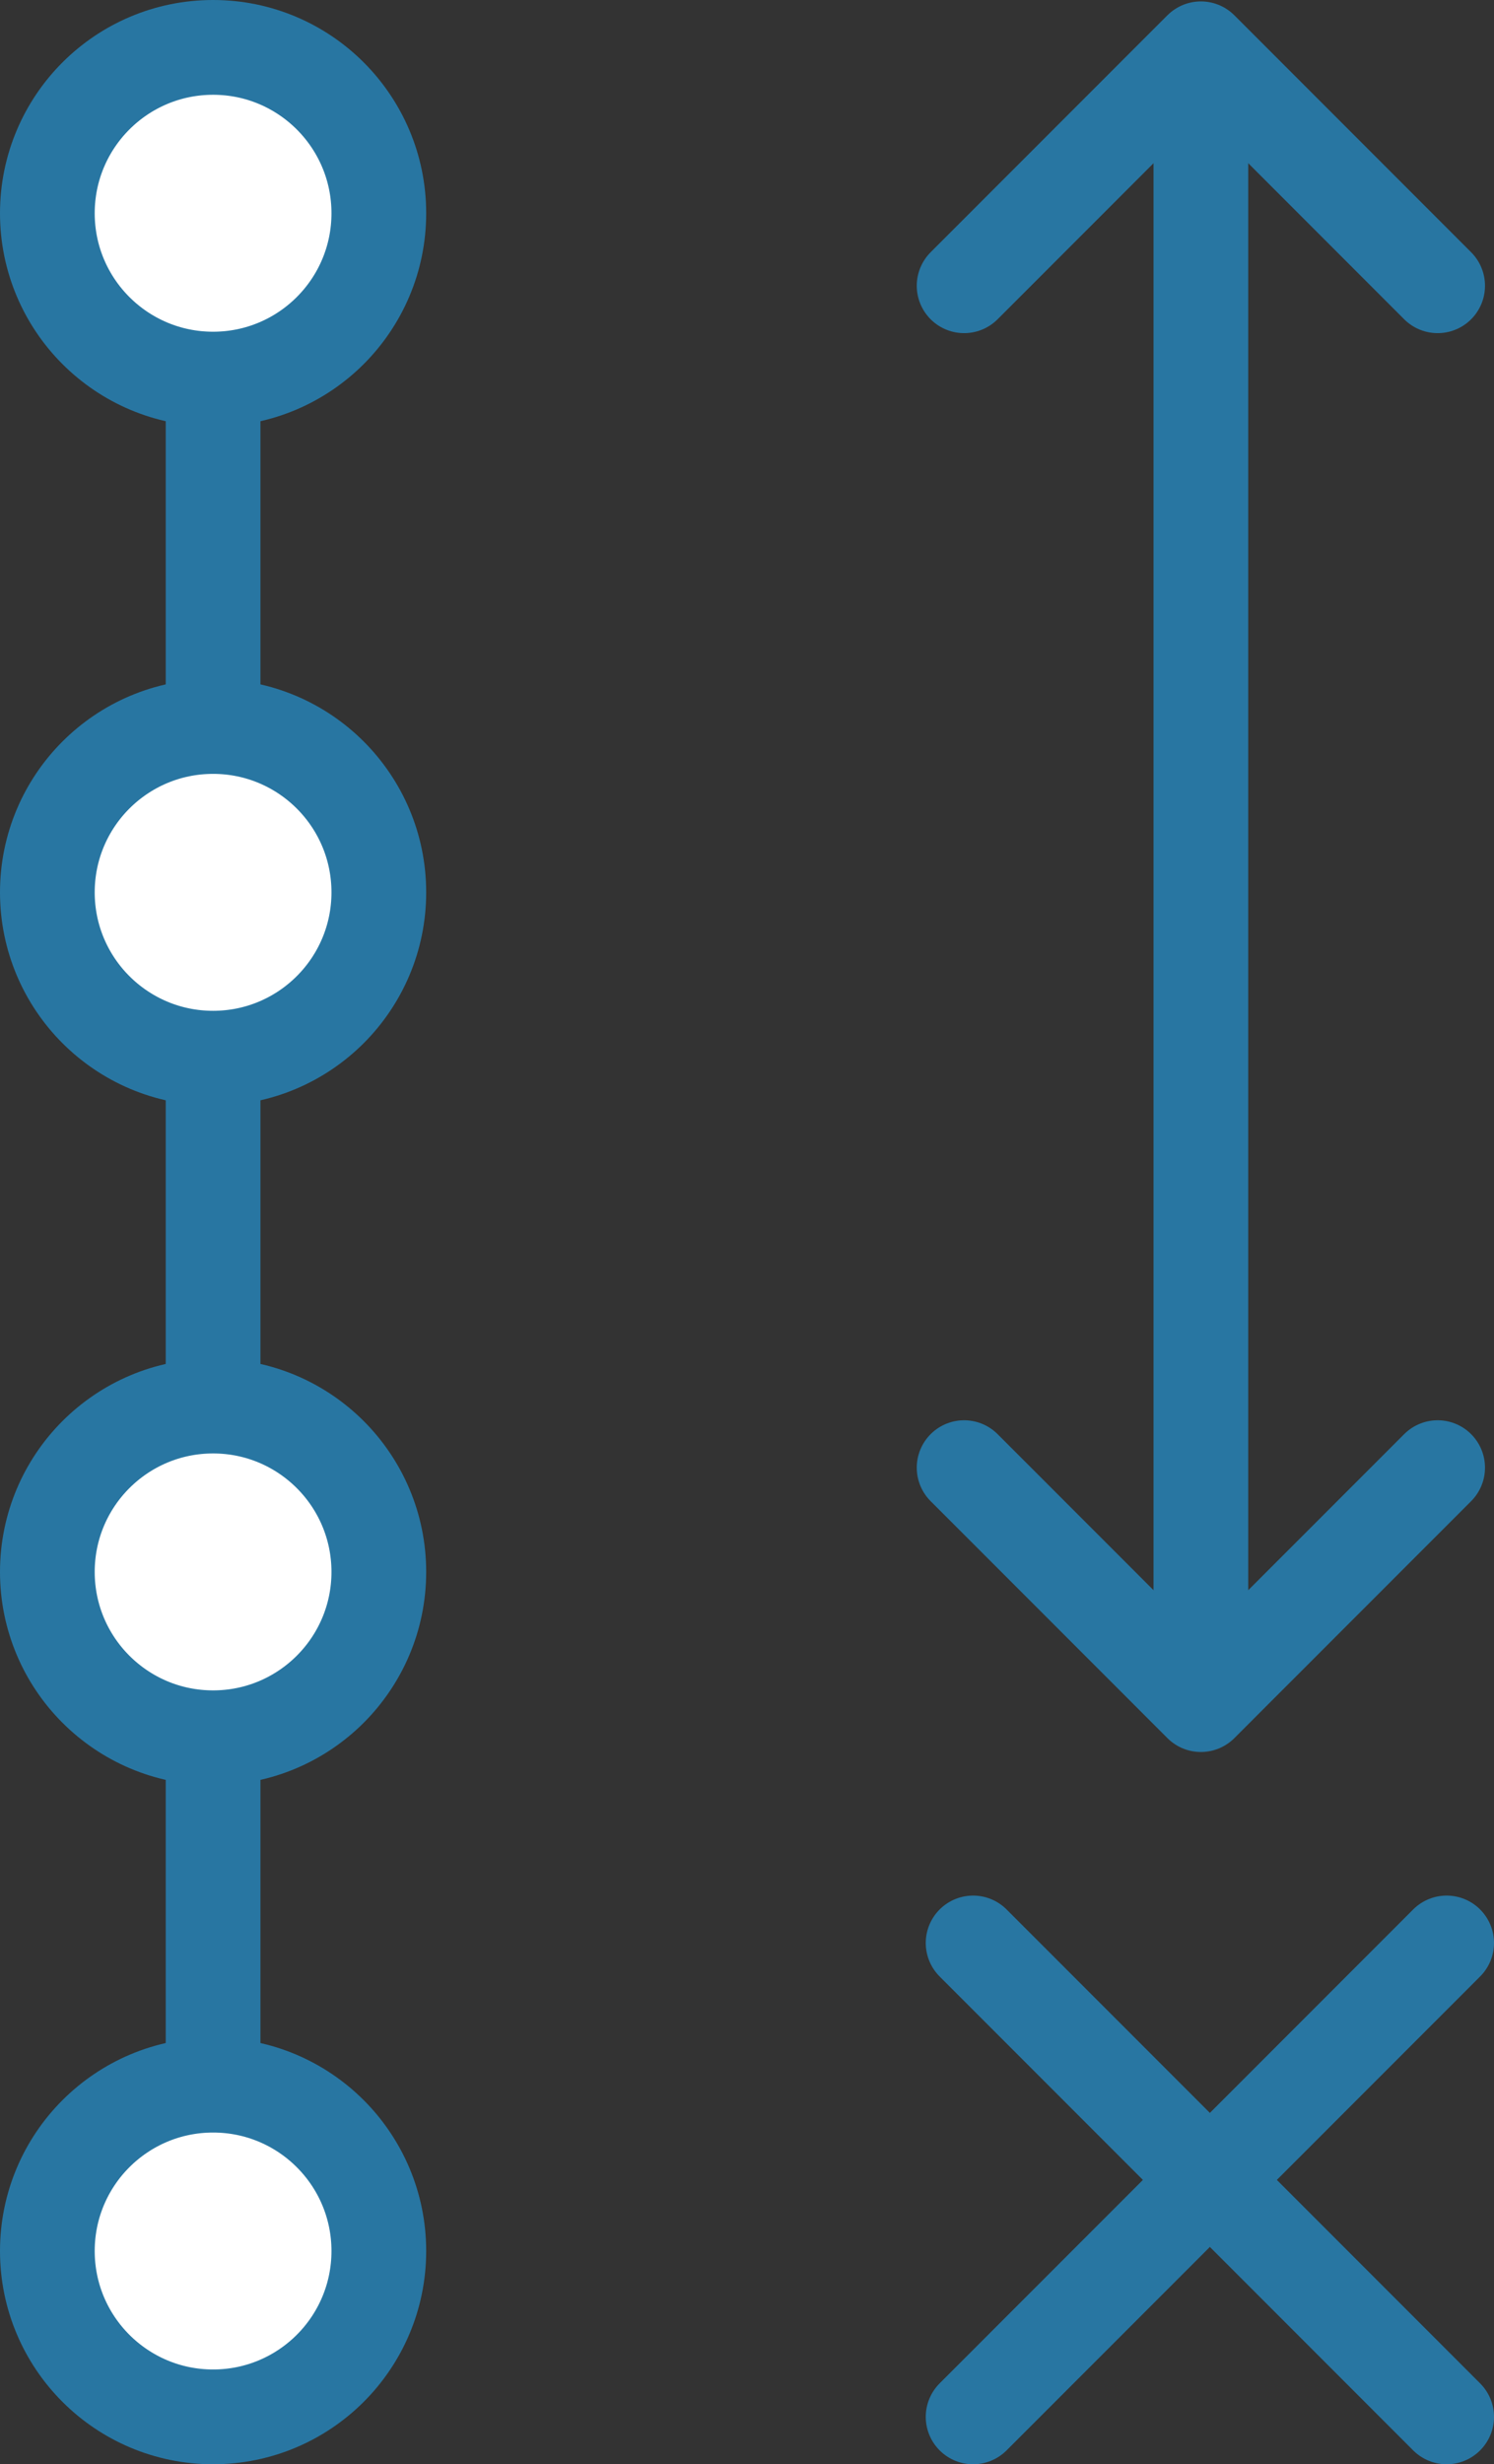 <svg id="Ebene_1" data-name="Ebene 1" xmlns="http://www.w3.org/2000/svg" viewBox="0 0 31.55 52"><rect x="0" y="0" width="31.55" height="52" fill="#333333" stroke="none"/><defs><style>.cls-1,.cls-3,.cls-4{fill:none;}.cls-1,.cls-2,.cls-3,.cls-4{stroke:#2876a2;stroke-width:2px;}.cls-2{fill:#fff;}.cls-3,.cls-4{stroke-linecap:round;}.cls-3{stroke-linejoin:round;}</style></defs><line class="cls-1" x1="4.5" y1="51" x2="4.5" y2="1"/><circle class="cls-2" cx="4.5" cy="47.5" r="3.5"/><circle class="cls-2" cx="4.5" cy="33.17" r="3.5"/><circle class="cls-2" cx="4.5" cy="18.83" r="3.5"/><circle class="cls-2" cx="4.5" cy="4.5" r="3.5"/><line class="cls-1" x1="25.36" y1="35.06" x2="25.36" y2="2"/><polyline class="cls-3" points="20.36 6.03 25.36 1.03 30.36 6.03"/><polyline class="cls-3" points="20.36 30.97 25.36 35.97 30.36 30.97"/><line class="cls-4" x1="20.55" y1="51" x2="30.55" y2="41"/><line class="cls-4" x1="30.55" y1="51" x2="20.55" y2="41"/></svg>